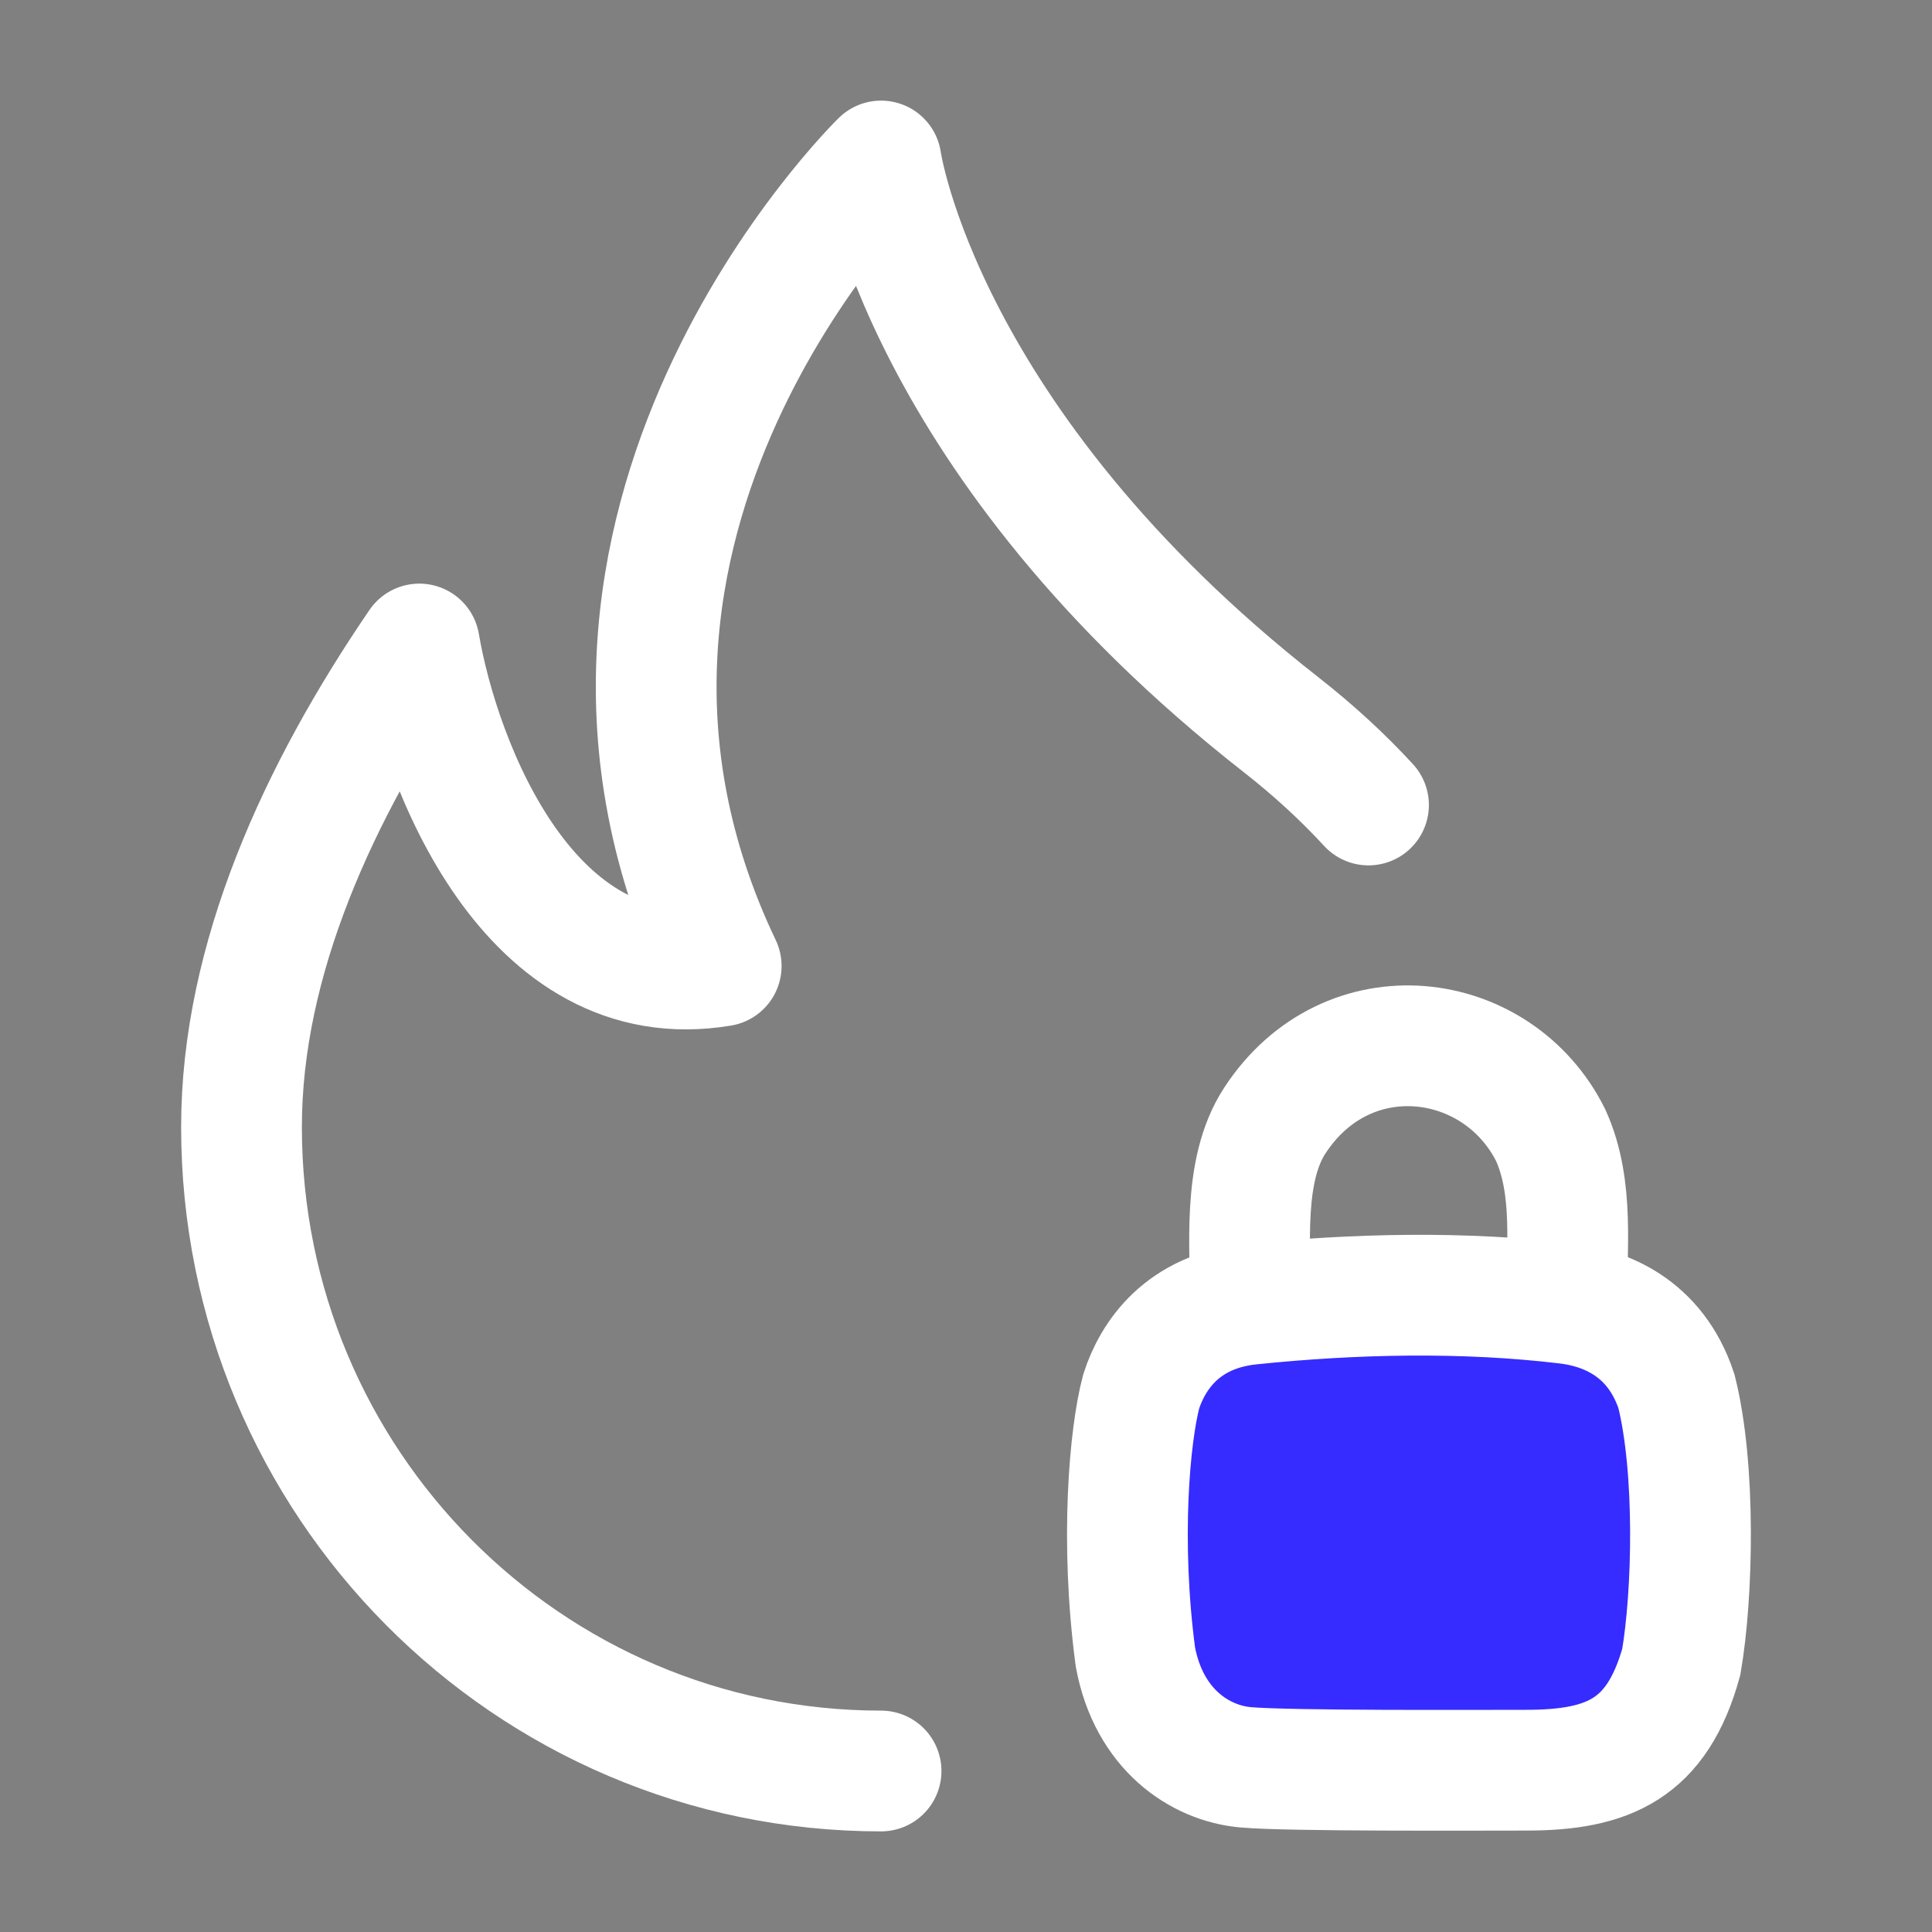<svg width="48" height="48" viewBox="0 0 48 48" fill="none" xmlns="http://www.w3.org/2000/svg">
<rect x="0" y="0" width="48" height="48" fill="#808080" stroke="none"/>
<path d="M21.89 44C13.114 44 6 36.837 6 28C6 23.832 7.917 19.665 10.418 16C10.932 19 13.15 24.8 17.918 24C12.67 13 21.89 4 21.89 4C21.89 4 22.883 11 31.821 18C32.649 18.648 33.371 19.316 34 20" stroke="white" stroke-width="3" stroke-linecap="round" stroke-linejoin="round"/>
<path d="M29.5 33L39.5 32L41.5 34.5V43L32 45L28.5 41.5L29.5 33Z" fill="#362CFF"/>
<path d="M31.071 32.404C31.071 31.015 30.855 29.091 31.672 27.841C33.475 25.079 37.203 25.559 38.525 28.201C39.126 29.522 38.903 31.076 38.934 32.386M31.071 32.404C29.373 32.58 28.64 33.684 28.354 34.565C28.065 35.646 27.825 38.288 28.209 41.17C28.546 42.971 29.813 43.807 30.945 43.908C32.027 44.004 36.596 43.98 37.918 43.98C39.968 43.98 41.17 43.451 41.771 41.29C42.06 39.609 42.132 36.487 41.651 34.565C41.119 32.962 39.849 32.496 38.934 32.386M31.071 32.404C33.633 32.139 36.37 32.077 38.934 32.386" stroke="white" stroke-width="3" stroke-linecap="round"/>
</svg>
